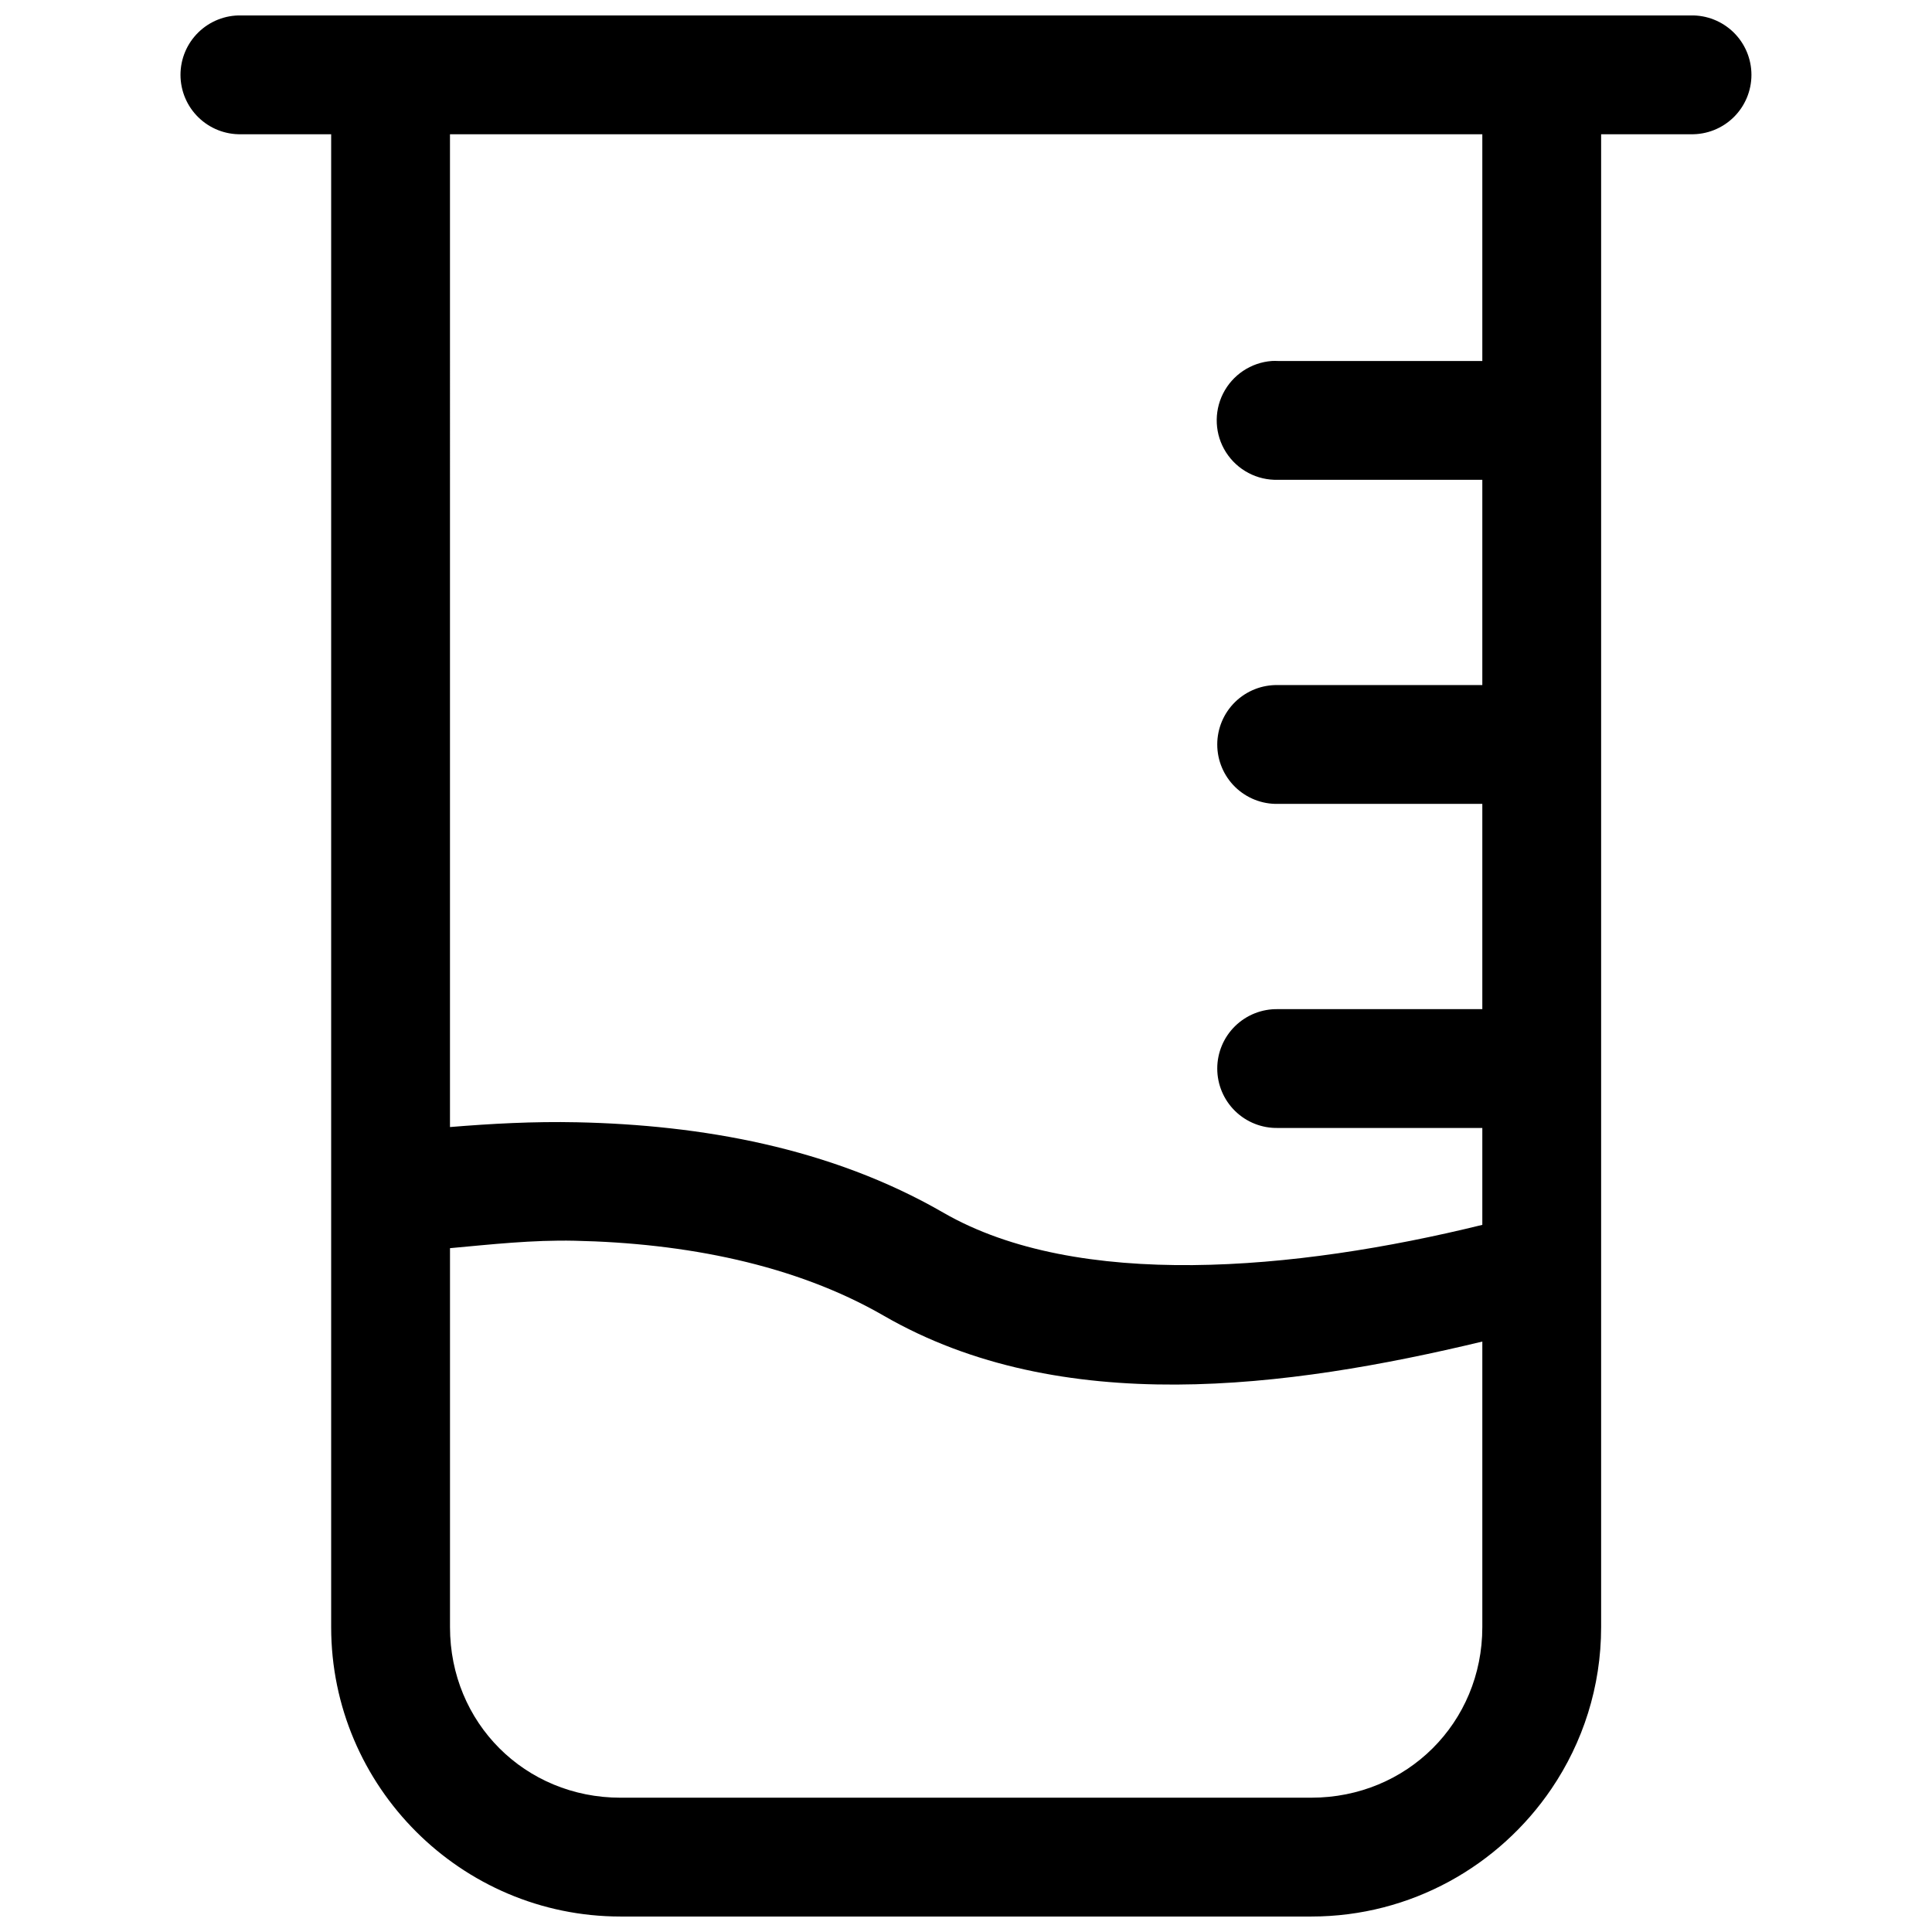 <?xml version="1.0" encoding="UTF-8"?>
<!-- Uploaded to: ICON Repo, www.svgrepo.com, Generator: ICON Repo Mixer Tools -->
<svg width="800px" height="800px" version="1.1" viewBox="144 144 512 512" xmlns="http://www.w3.org/2000/svg">
 <defs>
  <clipPath id="a">
   <path d="m191 148.09h418v503.81h-418z"/>
  </clipPath>
 </defs>
 <g clip-path="url(#a)">
  <path d="m207.93 148.09c-4.234-0.094-8.332 1.523-11.359 4.488-3.031 2.961-4.738 7.019-4.738 11.258 0 4.238 1.707 8.297 4.738 11.258 3.027 2.965 7.125 4.582 11.359 4.484h23.832v395.63c0 42.25 34.441 76.691 76.691 76.691h183.05c26.406 0 49.809-13.445 63.652-33.855 8.305-12.246 13.16-26.992 13.16-42.836v-395.63h23.738c4.238 0.098 8.332-1.52 11.363-4.484 3.027-2.961 4.734-7.019 4.734-11.258 0-4.238-1.707-8.297-4.734-11.258-3.031-2.965-7.125-4.582-11.363-4.488zm55.32 31.488h273.58v60.086h-54.152c-0.539-0.027-1.086-0.027-1.629 0-5.535 0.41-10.449 3.699-12.938 8.664-2.484 4.961-2.18 10.867 0.805 15.547 2.988 4.68 8.215 7.445 13.762 7.277h54.152v54.398h-54.152c-4.234-0.094-8.328 1.523-11.359 4.484-3.027 2.965-4.734 7.023-4.734 11.258 0 4.238 1.707 8.297 4.734 11.262 3.031 2.961 7.125 4.578 11.359 4.484h54.152v54.395h-54.152c-4.234-0.09-8.328 1.527-11.359 4.488-3.027 2.961-4.734 7.019-4.734 11.258 0 4.238 1.707 8.297 4.734 11.258 3.031 2.961 7.125 4.578 11.359 4.484h54.152v25.68c-49.684 12.234-107.3 17.285-142.83-3.231-29.953-17.293-64.324-23.254-97.051-23.953-11.598-0.25-22.77 0.367-33.699 1.262zm33.023 293.23c29.254 0.625 58.348 6.258 81.918 19.863 46.996 27.133 106.95 19.262 158.64 6.856v75.676c0 25.348-19.977 45.203-45.324 45.203l-183.05 0.004c-25.348 0-45.203-19.855-45.203-45.203v-100.43c10.875-0.992 21.801-2.211 33.027-1.969z"/>
 </g>
</svg>